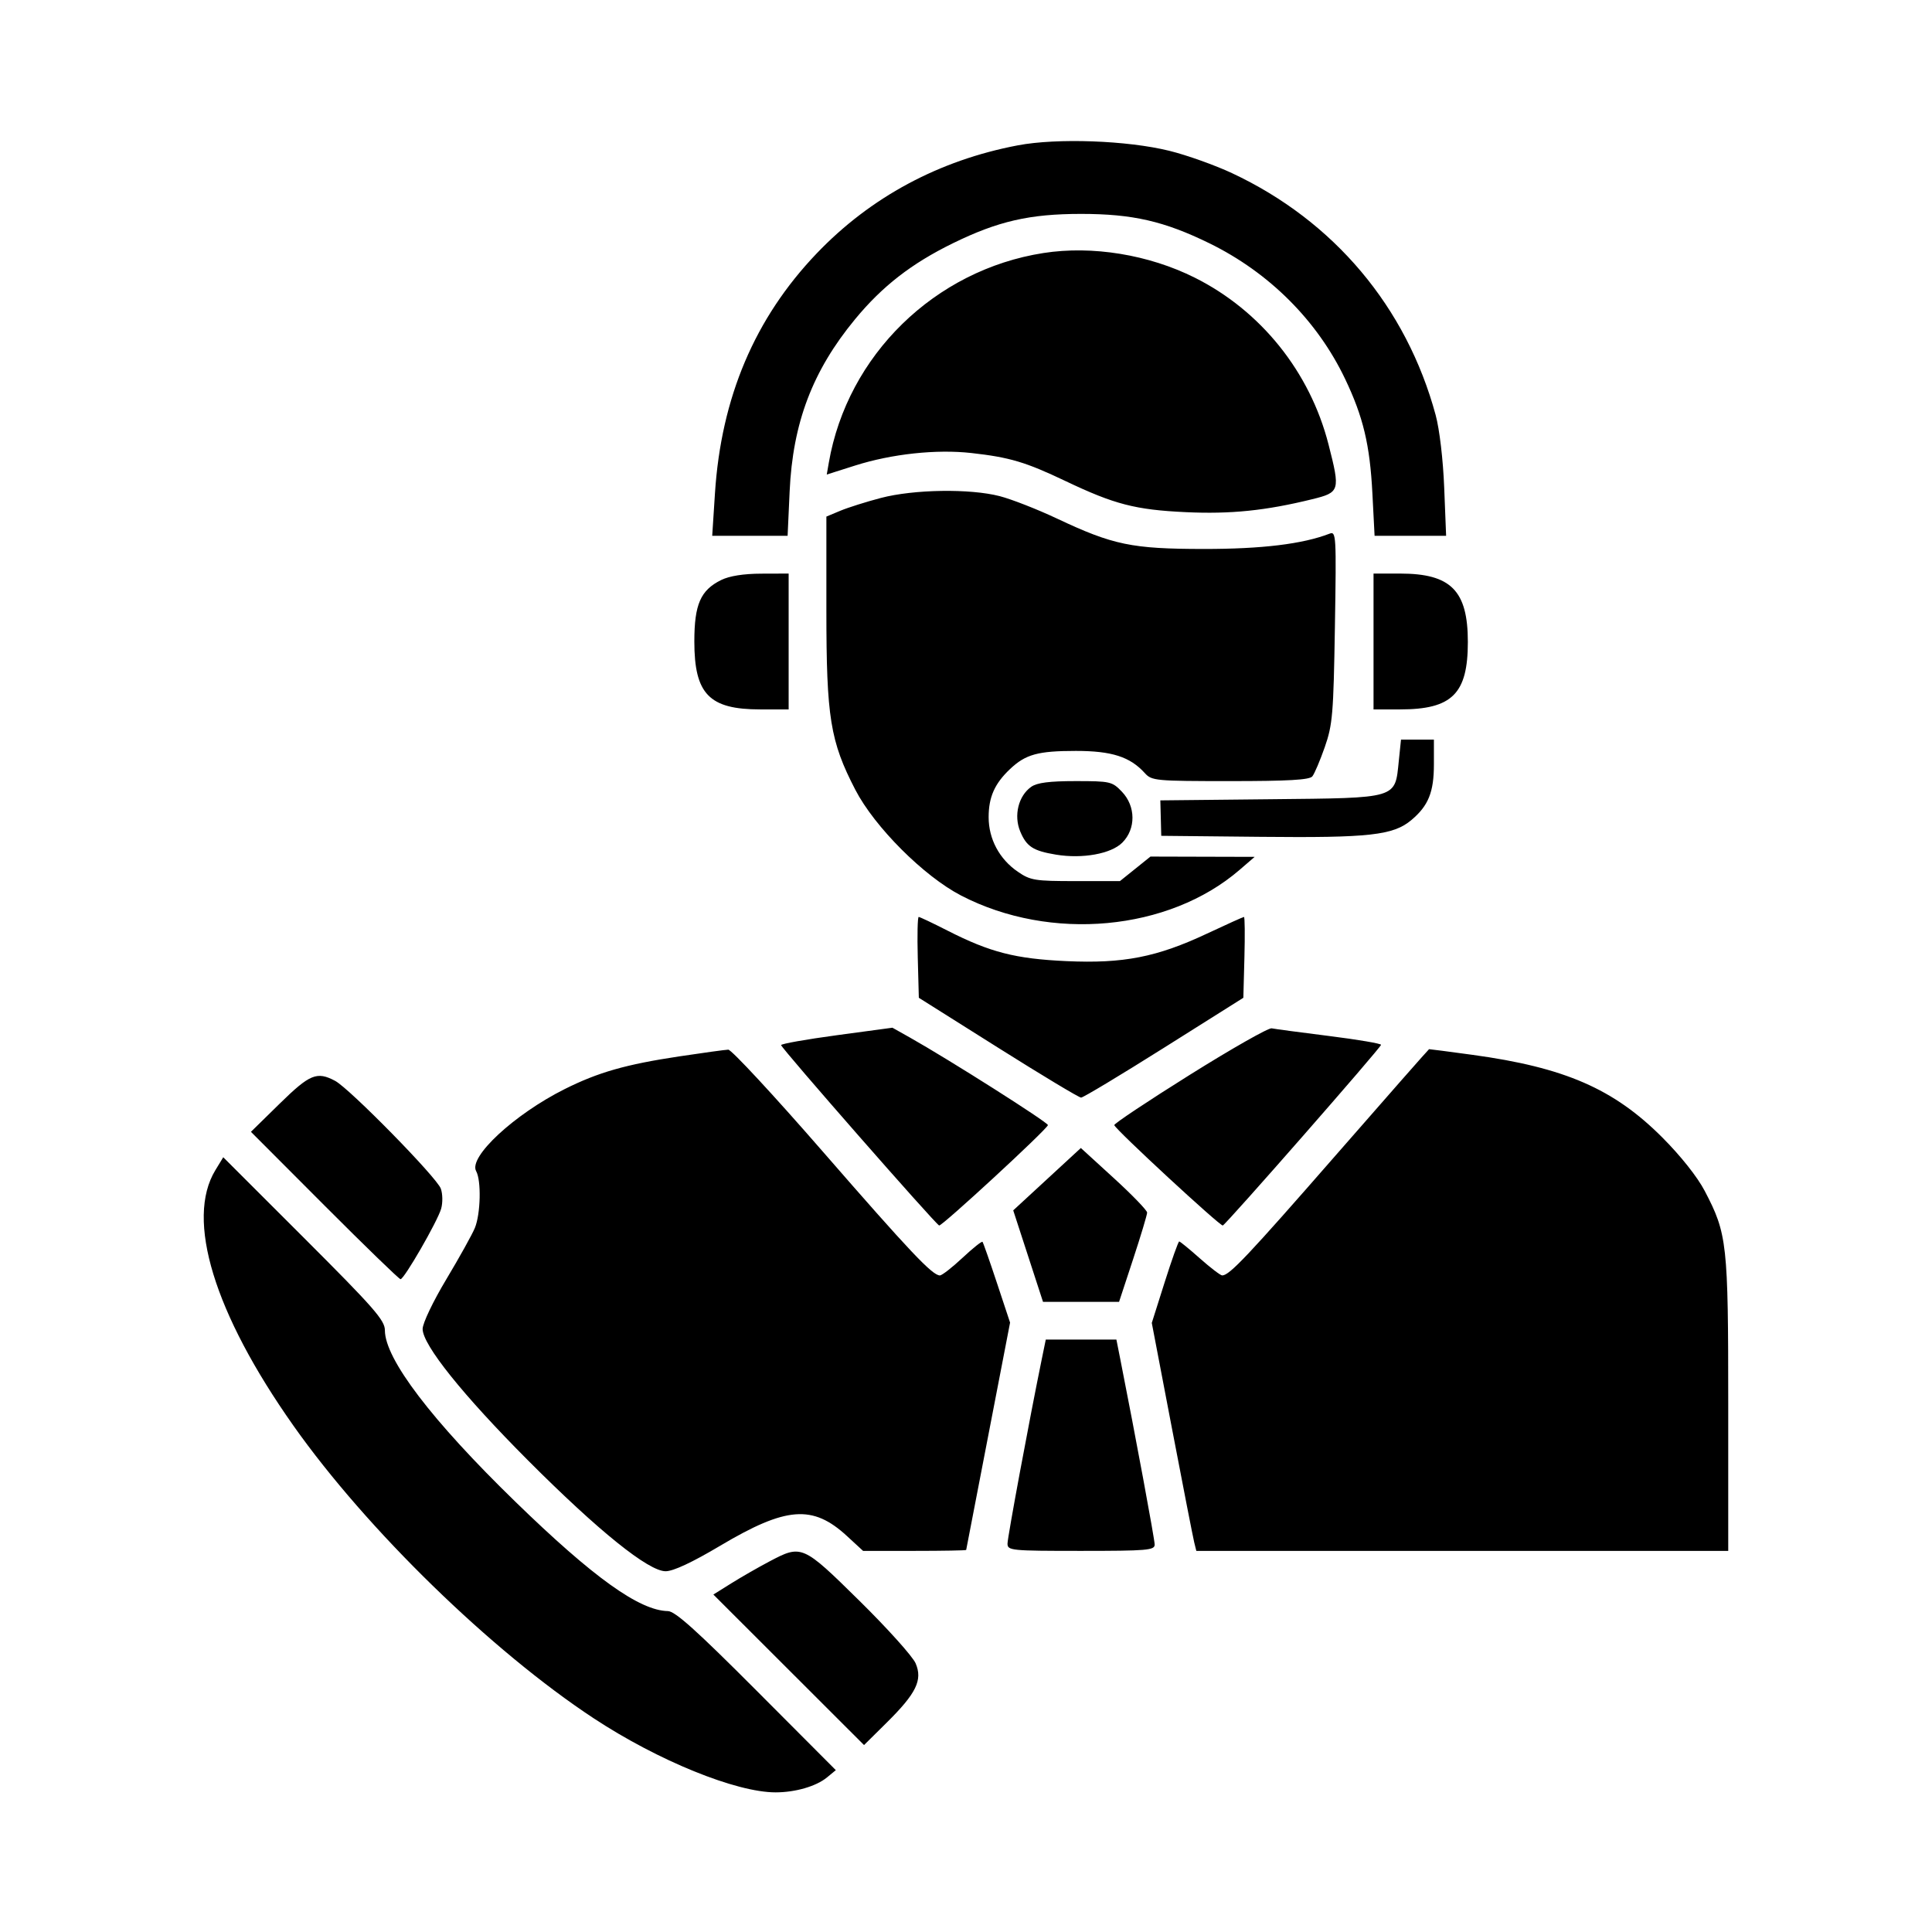 <svg xmlns="http://www.w3.org/2000/svg" width="512" height="512" viewBox="0 0 512 512" fill="none"><path fill-rule="evenodd" clip-rule="evenodd" d="M269.74 38.515C248.859 42.474 230.694 52.237 216.42 67.172C200.011 84.34 191.112 105.335 189.47 130.751L188.743 142.001H198.734H208.725L209.261 130.251C210.091 112.057 215.326 98.269 226.588 84.616C233.818 75.85 241.536 69.852 252.5 64.479C264.481 58.608 272.864 56.686 286.5 56.686C300.129 56.686 308.512 58.606 320.5 64.473C336.33 72.22 349.089 84.966 356.455 100.392C361.272 110.479 363.035 117.866 363.699 130.751L364.279 142.001H373.758H383.236L382.73 129.251C382.435 121.81 381.492 113.795 380.466 110.001C372.721 81.375 353.506 58.543 326.512 45.894C321.988 43.774 314.51 41.107 309.893 39.967C298.737 37.213 280.152 36.541 269.74 38.515ZM276.531 67.053C247.703 71.548 224.58 94.137 219.641 122.629L219.099 125.757L226.579 123.382C236.329 120.286 248.138 119.013 257.439 120.056C267.605 121.196 271.797 122.446 282.394 127.494C295.355 133.669 300.915 135.106 314.25 135.728C326.136 136.282 335.428 135.33 347.75 132.297C355.097 130.488 355.218 130.081 352.068 117.767C347.159 98.572 334.15 82.352 316.635 73.588C304.415 67.474 289.46 65.037 276.531 67.053ZM233.444 131.962C229.563 132.98 224.725 134.507 222.694 135.356L219 136.899V161.79C219 190.174 220.012 196.44 226.673 209.301C231.781 219.166 244.835 232.22 254.7 237.328C278.435 249.621 309.7 246.739 328.5 230.526L332.5 227.076L318.691 227.039L304.883 227.001L300.839 230.251L296.794 233.501H285.074C274.233 233.501 273.081 233.315 269.73 231.018C264.845 227.671 262 222.352 262 216.565C262 211.243 263.586 207.67 267.661 203.815C271.795 199.903 275.064 199.001 285.105 199.001C294.647 199.001 299.483 200.558 303.405 204.895C305.225 206.907 306.231 207.001 326.033 207.001C341.397 207.001 347.02 206.678 347.78 205.751C348.343 205.064 349.827 201.576 351.076 198.001C353.152 192.06 353.383 189.317 353.764 166.11C354.162 141.773 354.103 140.748 352.34 141.429C345.217 144.181 334.408 145.495 319 145.481C299.926 145.465 294.991 144.441 280.082 137.41C274.902 134.967 268.087 132.301 264.938 131.485C257.058 129.443 242.189 129.668 233.444 131.962ZM191.121 153.711C185.652 156.406 184.007 160.17 184.007 170.001C184.007 183.939 187.944 188.001 201.45 188.001H209V170.001V152.001L201.75 152.024C197.048 152.039 193.313 152.631 191.121 153.711ZM364 170.001V188.001H371.032C384.824 188.001 388.99 183.862 388.996 170.155C389.002 156.528 384.525 152.001 371.04 152.001H364V170.001ZM370.695 201.668C369.653 211.767 370.709 211.452 336.724 211.804L307.5 212.108L307.622 216.804L307.744 221.501L334.122 221.769C362.957 222.062 369.23 221.361 374.046 217.309C378.547 213.521 380 209.92 380 202.551V196.001H375.64H371.28L370.695 201.668ZM273.299 208.504C269.9 210.885 268.603 216.115 270.366 220.335C272.048 224.361 273.776 225.483 279.843 226.488C286.859 227.651 294.454 226.275 297.426 223.302C301.056 219.672 301.006 213.66 297.313 209.806C294.735 207.115 294.238 207.001 285.035 207.001C278.12 207.001 274.846 207.42 273.299 208.504ZM243.216 253.712L243.5 264.423L264.5 277.649C276.05 284.924 285.95 290.876 286.5 290.876C287.05 290.876 296.95 284.924 308.5 277.649L329.5 264.423L329.784 253.712C329.94 247.821 329.888 243.001 329.668 243.001C329.448 243.001 325.045 244.985 319.884 247.409C306.584 253.657 297.703 255.396 282.617 254.708C269.093 254.092 262.383 252.371 251.113 246.627C247.2 244.633 243.758 243.001 243.465 243.001C243.172 243.001 243.06 247.821 243.216 253.712ZM221.75 274.346C213.637 275.442 207 276.62 207 276.963C207 277.727 247.887 324.394 248.883 324.766C249.586 325.029 277.305 299.459 277.712 298.171C277.909 297.548 251.407 280.733 241.079 274.927L236.5 272.354L221.75 274.346ZM315.294 284.853C304.181 291.809 295.181 297.803 295.294 298.171C295.671 299.398 323.397 325.036 324.055 324.766C325.018 324.372 365.987 277.602 365.994 276.889C365.997 276.553 359.813 275.502 352.25 274.554C344.688 273.606 337.825 272.69 337 272.518C336.175 272.346 326.407 277.897 315.294 284.853ZM180 279.954C165.836 282.087 158.519 284.177 149.635 288.625C136.313 295.294 124.091 306.625 126.184 310.365C127.574 312.85 127.377 321.668 125.847 325.409C125.152 327.109 121.752 333.226 118.293 339.001C114.741 344.93 112.002 350.671 112.002 352.189C111.999 356.413 122.684 369.733 139.974 387.063C158.586 405.719 171.856 416.404 176.4 416.395C178.43 416.391 183.407 414.067 190.819 409.661C208.36 399.236 215.374 398.696 224.459 407.07L228.724 411.001H242.362C249.863 411.001 256.022 410.888 256.048 410.751C256.074 410.614 258.702 397.001 261.888 380.501L267.68 350.501L264.199 340.001C262.285 334.226 260.564 329.32 260.375 329.1C260.186 328.879 257.793 330.792 255.058 333.35C252.323 335.908 249.632 338.001 249.078 338.001C247.084 338.001 241.132 331.704 218 305.123C205.075 290.272 193.825 278.143 193 278.171C192.175 278.199 186.325 279.001 180 279.954ZM354 306.143C330.72 332.806 325.811 338.001 323.899 338.001C323.441 338.001 320.787 335.976 318 333.501C315.213 331.026 312.739 329.001 312.502 329.001C312.265 329.001 310.533 333.858 308.653 339.794L305.236 350.587L310.58 378.544C313.52 393.92 316.175 407.513 316.482 408.751L317.038 411.001H387.519H458V372.211C458 329.442 457.731 327.002 451.755 315.582C449.827 311.897 445.407 306.327 440.537 301.446C427.661 288.541 414.663 282.883 390.216 279.543C384.009 278.695 378.834 278.02 378.716 278.042C378.597 278.065 367.475 290.71 354 306.143ZM74.124 292.472L66.5 299.944L85.99 319.472C96.71 330.213 105.78 339.001 106.145 339.001C107.113 339.001 115.948 323.67 116.907 320.326C117.355 318.762 117.315 316.362 116.818 314.992C115.733 312.005 92.641 288.467 88.8 286.432C83.977 283.876 82.112 284.644 74.124 292.472ZM277.476 312.495L268.515 320.76L272.461 332.88L276.407 345.001H286.486H296.565L300.283 333.706C302.327 327.494 304 321.932 304 321.346C304 320.76 300.049 316.67 295.219 312.256L286.438 304.231L277.476 312.495ZM57.085 310.092C49.123 323.146 56.708 347.99 77.763 377.821C97.168 405.315 130.242 437.54 157.388 455.403C174.407 466.603 195.081 475.01 205.564 474.995C210.813 474.988 216.316 473.384 219.17 471.028L221.5 469.106L200.509 448.053C184.546 432.044 178.917 426.99 177.009 426.957C169.472 426.825 157.25 418.068 136.622 398.018C114.406 376.424 102 360.13 102 352.546C102 349.891 99.151 346.637 80.582 328.083L59.164 306.683L57.085 310.092ZM276.067 360.251C272.766 376.371 267 407.417 267 409.073C267 410.911 267.908 411.001 286.5 411.001C304.043 411.001 306 410.834 306 409.332C306 407.944 300.947 380.694 296.898 360.251L295.858 355.001H286.5H277.142L276.067 360.251ZM203.852 413.829C200.908 415.385 196.374 417.987 193.774 419.613L189.049 422.569L209.013 442.514L228.978 462.46L234.97 456.531C242.84 448.743 244.553 445.228 242.645 440.789C241.868 438.98 235.18 431.539 227.783 424.251C212.672 409.364 212.469 409.275 203.852 413.829Z" fill="black"></path></svg>